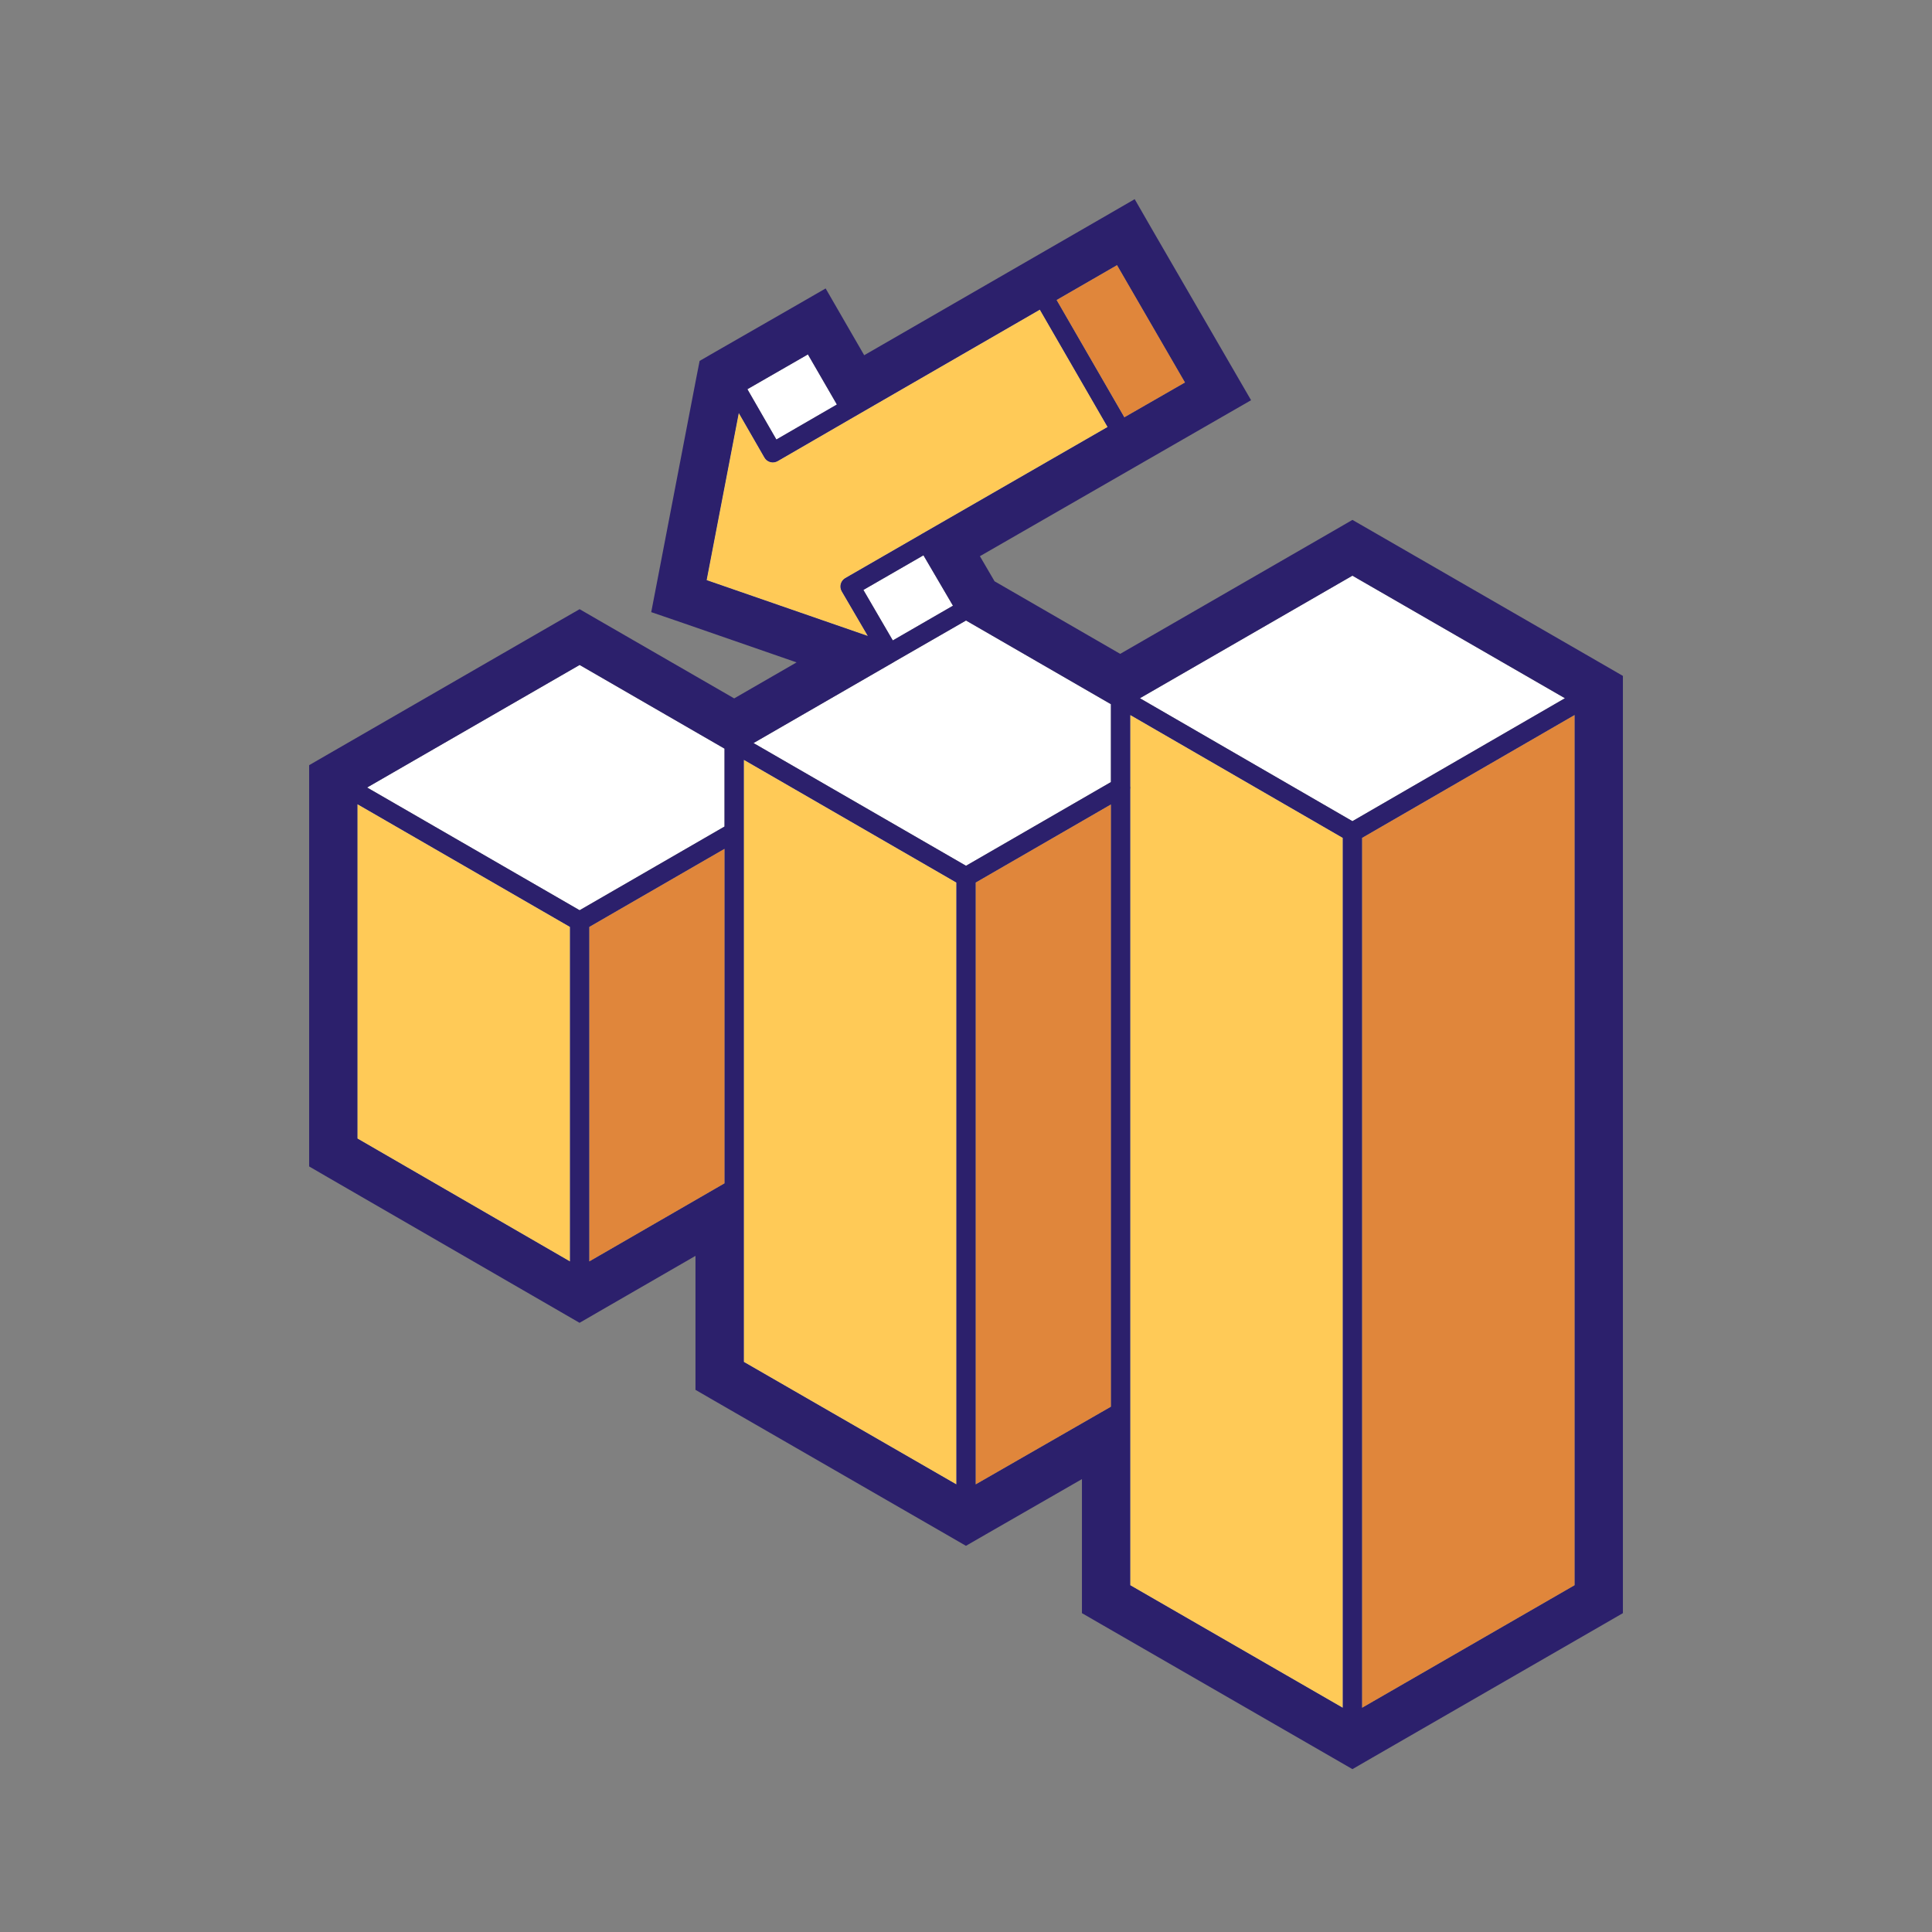 <svg width="80" height="80" viewBox="0 0 80 80" fill="none" xmlns="http://www.w3.org/2000/svg">
<rect x="0" y="0" width="80" height="80" fill="#808080" stroke="none"/>
<path d="M46.254 10.978L49.069 15.838L46.557 17.281L43.751 12.422L46.254 10.978ZM43.057 12.822L45.863 17.681L38.21 22.088C38.202 22.091 38.193 22.096 38.185 22.1C38.173 22.107 38.162 22.114 38.151 22.122L35.001 23.938C34.909 23.991 34.842 24.078 34.814 24.181C34.786 24.283 34.801 24.392 34.854 24.485L35.935 26.334L29.26 24.022L30.591 17.1L31.654 18.947C31.707 19.039 31.794 19.106 31.897 19.134C32 19.161 32.109 19.147 32.201 19.094L35.376 17.256C35.384 17.253 35.393 17.248 35.401 17.244C35.413 17.237 35.424 17.23 35.435 17.222L43.057 12.822ZM33.454 14.675L34.654 16.75L32.148 18.2L30.948 16.116L33.454 14.675ZM38.238 22.994L39.46 25.081L36.969 26.519L35.751 24.428L38.238 22.994ZM56.001 23.838L64.801 28.913L56.001 34.003L47.201 28.913L56.001 23.838ZM40.001 25.694L46.001 29.16V32.385L40.001 35.85L31.201 30.769L37.001 27.422C37.008 27.418 37.016 27.414 37.023 27.41L37.057 27.388L40.001 25.694ZM24.001 27.535L30.001 31V34.225L24.001 37.691L15.201 32.609L24.001 27.535ZM46.801 29.606L55.601 34.694V70.716L46.801 65.641V58.51C46.801 58.5 46.801 58.491 46.801 58.481V32.678C46.807 32.639 46.807 32.599 46.801 32.559V29.606ZM65.201 29.606V65.641L56.401 70.716V34.694L65.201 29.606ZM30.801 31.463L39.601 36.544V61.466L30.801 56.394V49.26C30.801 49.25 30.801 49.241 30.801 49.231V31.463ZM14.801 33.3L23.601 38.381V52.234L14.801 47.144V33.3ZM46.001 33.309V58.25L40.401 61.466V36.544L46.001 33.309ZM30.001 35.147V49L24.401 52.234V38.381L30.001 35.147Z" fill="white"/>
<path d="M46.254 10.978L49.069 15.838L46.557 17.281L43.751 12.422L46.254 10.978ZM43.057 12.822L45.863 17.681L38.21 22.088C38.202 22.091 38.193 22.096 38.185 22.1C38.173 22.107 38.162 22.114 38.151 22.122L35.001 23.938C34.909 23.991 34.842 24.078 34.814 24.181C34.786 24.283 34.801 24.392 34.854 24.485L35.935 26.334L29.26 24.022L30.591 17.1L31.654 18.947C31.707 19.039 31.794 19.106 31.897 19.134C32 19.161 32.109 19.147 32.201 19.094L35.376 17.256C35.384 17.253 35.393 17.248 35.401 17.244C35.413 17.237 35.424 17.23 35.435 17.222L43.057 12.822ZM46.801 29.606L55.601 34.694V70.716L46.801 65.641V58.51C46.801 58.5 46.801 58.491 46.801 58.481V32.678C46.807 32.639 46.807 32.599 46.801 32.559V29.606ZM65.201 29.606V65.641L56.401 70.716V34.694L65.201 29.606ZM30.801 31.463L39.601 36.544V61.466L30.801 56.394V49.26C30.801 49.25 30.801 49.241 30.801 49.231V31.463ZM14.801 33.3L23.601 38.381V52.234L14.801 47.144V33.3ZM46.001 33.309V58.25L40.401 61.466V36.544L46.001 33.309ZM30.001 35.147V49L24.401 52.234V38.381L30.001 35.147Z" fill="#FFCA57"/>
<path d="M46.255 10.978L49.071 15.838L46.559 17.281L43.752 12.422L46.255 10.978ZM65.202 29.606V65.641L56.402 70.716V34.694L65.202 29.606ZM46.002 33.309V58.25L40.402 61.466V36.544L46.002 33.309ZM30.002 35.147V49L24.402 52.234V38.381L30.002 35.147Z" fill="#E0863B"/>
<path d="M46.985 8.247L45.601 9.047L35.785 14.709L34.985 13.325L34.188 11.944L32.804 12.741L29.604 14.578L28.97 14.944L28.829 15.662L27.229 23.984L26.966 25.347L28.279 25.797L32.985 27.428L30.401 28.919L24.801 25.688L24.001 25.225L23.201 25.684L13.601 31.222L12.801 31.684V32.609V47.375V48.3L13.598 48.763L23.198 54.312L23.998 54.775L24.798 54.312L28.798 52.003V56.625V57.55L29.598 58.013L39.198 63.547L39.998 64.009L40.794 63.55L44.801 61.247V65.872V66.797L45.601 67.259L55.201 72.794L56.001 73.256L56.801 72.794L66.401 67.259L67.201 66.797V65.872V28.913V27.988L66.401 27.525L56.801 21.988L56.001 21.528L55.201 21.991L46.385 27.075L41.182 24.069L40.576 23.031L50.413 17.372L51.804 16.572L50.998 15.181L47.782 9.631L46.985 8.247ZM46.254 10.978L49.069 15.838L46.557 17.281L43.751 12.422L46.254 10.978ZM43.057 12.822L45.863 17.681L38.21 22.087C38.202 22.091 38.193 22.096 38.185 22.1C38.173 22.107 38.162 22.114 38.151 22.122L35.001 23.938C34.909 23.99 34.842 24.078 34.814 24.18C34.786 24.283 34.801 24.392 34.854 24.484L35.935 26.334L29.26 24.022L30.591 17.1L31.654 18.947C31.707 19.039 31.794 19.106 31.897 19.134C32 19.161 32.109 19.147 32.201 19.094L35.376 17.256C35.384 17.252 35.393 17.248 35.401 17.244C35.413 17.237 35.424 17.23 35.435 17.222L43.057 12.822ZM33.454 14.675L34.654 16.75L32.148 18.2L30.948 16.116L33.454 14.675ZM38.238 22.994L39.46 25.081L36.969 26.519L35.751 24.428L38.238 22.994ZM56.001 23.837L64.801 28.912L56.001 34.003L47.201 28.912L56.001 23.837ZM40.001 25.694L46.001 29.159V32.384L40.001 35.85L31.201 30.769L37.001 27.422C37.008 27.418 37.016 27.414 37.023 27.409L37.057 27.387L40.001 25.694ZM24.001 27.534L30.001 31V34.225L24.001 37.691L15.201 32.609L24.001 27.534ZM46.801 29.606L55.601 34.694V70.716L46.801 65.641V58.509C46.801 58.5 46.801 58.491 46.801 58.481V32.678C46.807 32.639 46.807 32.599 46.801 32.559V29.606ZM65.201 29.606V65.641L56.401 70.716V34.694L65.201 29.606ZM30.801 31.462L39.601 36.544V61.466L30.801 56.394V49.259C30.801 49.25 30.801 49.241 30.801 49.231V31.462ZM14.801 33.3L23.601 38.381V52.234L14.801 47.144V33.3ZM46.001 33.309V58.25L40.401 61.466V36.544L46.001 33.309ZM30.001 35.147V49L24.401 52.234V38.381L30.001 35.147Z" fill="#2C206C"/>
</svg>

